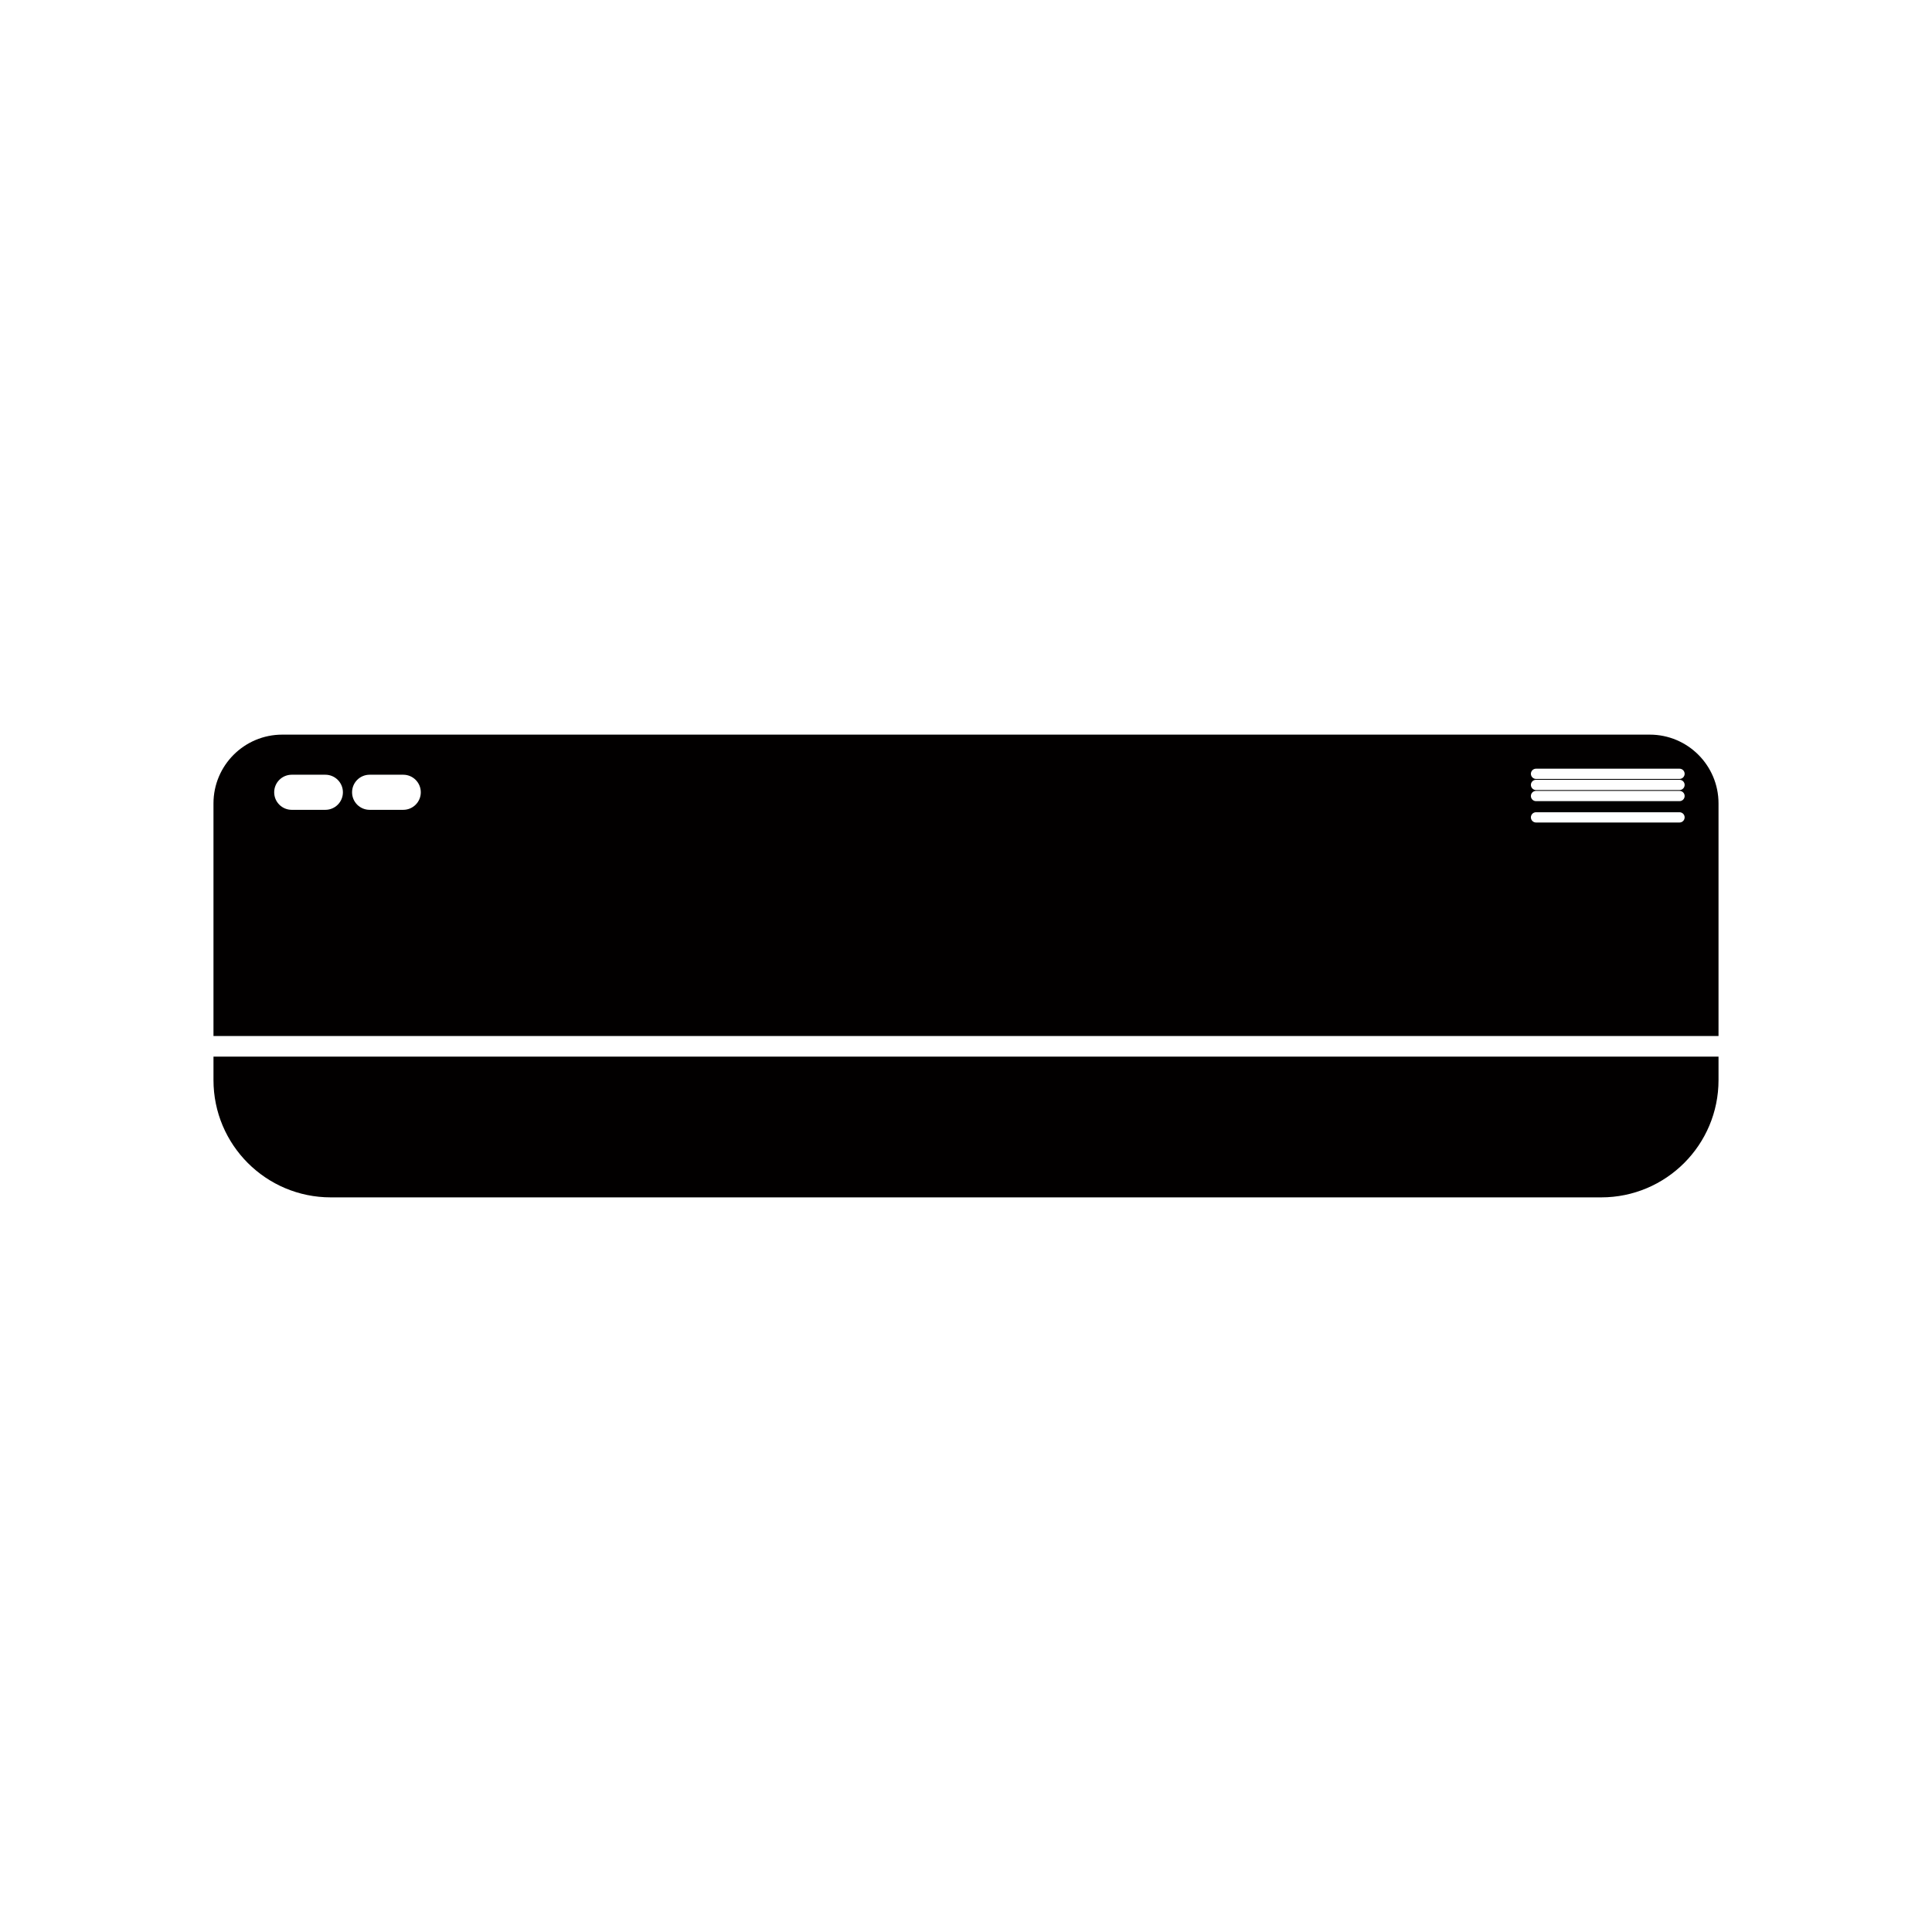 <?xml version="1.0" encoding="UTF-8"?>
<!DOCTYPE svg PUBLIC "-//W3C//DTD SVG 1.0//EN" "http://www.w3.org/TR/2001/REC-SVG-20010904/DTD/svg10.dtd">
<!-- Creator: CorelDRAW 2020 (64 Bit) -->
<svg xmlns="http://www.w3.org/2000/svg" xml:space="preserve" width="100mm" height="100mm" version="1.0" style="shape-rendering:geometricPrecision; text-rendering:geometricPrecision; image-rendering:optimizeQuality; fill-rule:evenodd; clip-rule:evenodd"
viewBox="0 0 9998.94 9998.94"
 xmlns:xlink="http://www.w3.org/1999/xlink"
 xmlns:xodm="http://www.corel.com/coreldraw/odm/2003">
 <defs>
  <style type="text/css">
   <![CDATA[
    .fil0 {fill:none}
    .fil1 {fill:#020000;fill-rule:nonzero}
   ]]>
  </style>
 </defs>
 <g id="Camada_x0020_1">
  <rect class="fil0" x="-0" y="-0" width="9998.94" height="9998.94"/>
  <path class="fil1" d="M1104.85 5589.79c0,335.3 271.79,607.12 607.06,607.12l6575.19 0c335.18,0 607,-271.81 607,-607.12l0 -121.22 -7789.24 0 0 121.22zm7587.4 -1558.5l-742.71 0c-14.59,0 -26.49,-11.86 -26.49,-26.48 0,-14.63 11.9,-26.48 26.49,-26.48l742.71 0c14.63,0 26.49,11.85 26.49,26.48 0,14.62 -11.86,26.48 -26.49,26.48zm0 57.57l-742.71 0c-14.59,0 -26.49,-11.98 -26.49,-26.61 0,-14.63 11.9,-26.49 26.49,-26.49l742.71 0c14.63,0 26.49,11.86 26.49,26.49 0,14.63 -11.86,26.61 -26.49,26.61zm0 57.45l-742.71 0c-14.59,0 -26.49,-11.86 -26.49,-26.62 0,-14.63 11.9,-26.48 26.49,-26.48l742.71 0c14.63,0 26.49,11.85 26.49,26.48 0,14.76 -11.86,26.62 -26.49,26.62zm0 110.54l-742.71 0c-14.59,0 -26.49,-11.99 -26.49,-26.62 0,-14.63 11.9,-26.48 26.49,-26.48l742.71 0c14.63,0 26.49,11.85 26.49,26.48 0,14.63 -11.86,26.62 -26.49,26.62zm-6605.34 -65.61l-173.87 0c-50.2,0 -90.91,-40.59 -90.91,-90.78 0,-50.19 40.71,-90.91 90.91,-90.91l173.87 0c50.19,0 90.89,40.72 90.89,90.91 0,50.19 -40.7,90.78 -90.89,90.78zm-403.1 0l-173.88 0c-50.2,0 -90.9,-40.59 -90.9,-90.78 0,-50.19 40.7,-90.91 90.9,-90.91l173.88 0c50.19,0 90.89,40.72 90.89,90.91 0,50.19 -40.7,90.78 -90.89,90.78zm6854.42 -389.2l-7077.39 0c-196.61,0 -355.99,159.42 -355.99,355.99l0 1203.82 7789.24 0 0 -1203.82c0,-196.57 -159.29,-355.99 -355.86,-355.99z"/>
 </g>
</svg>
